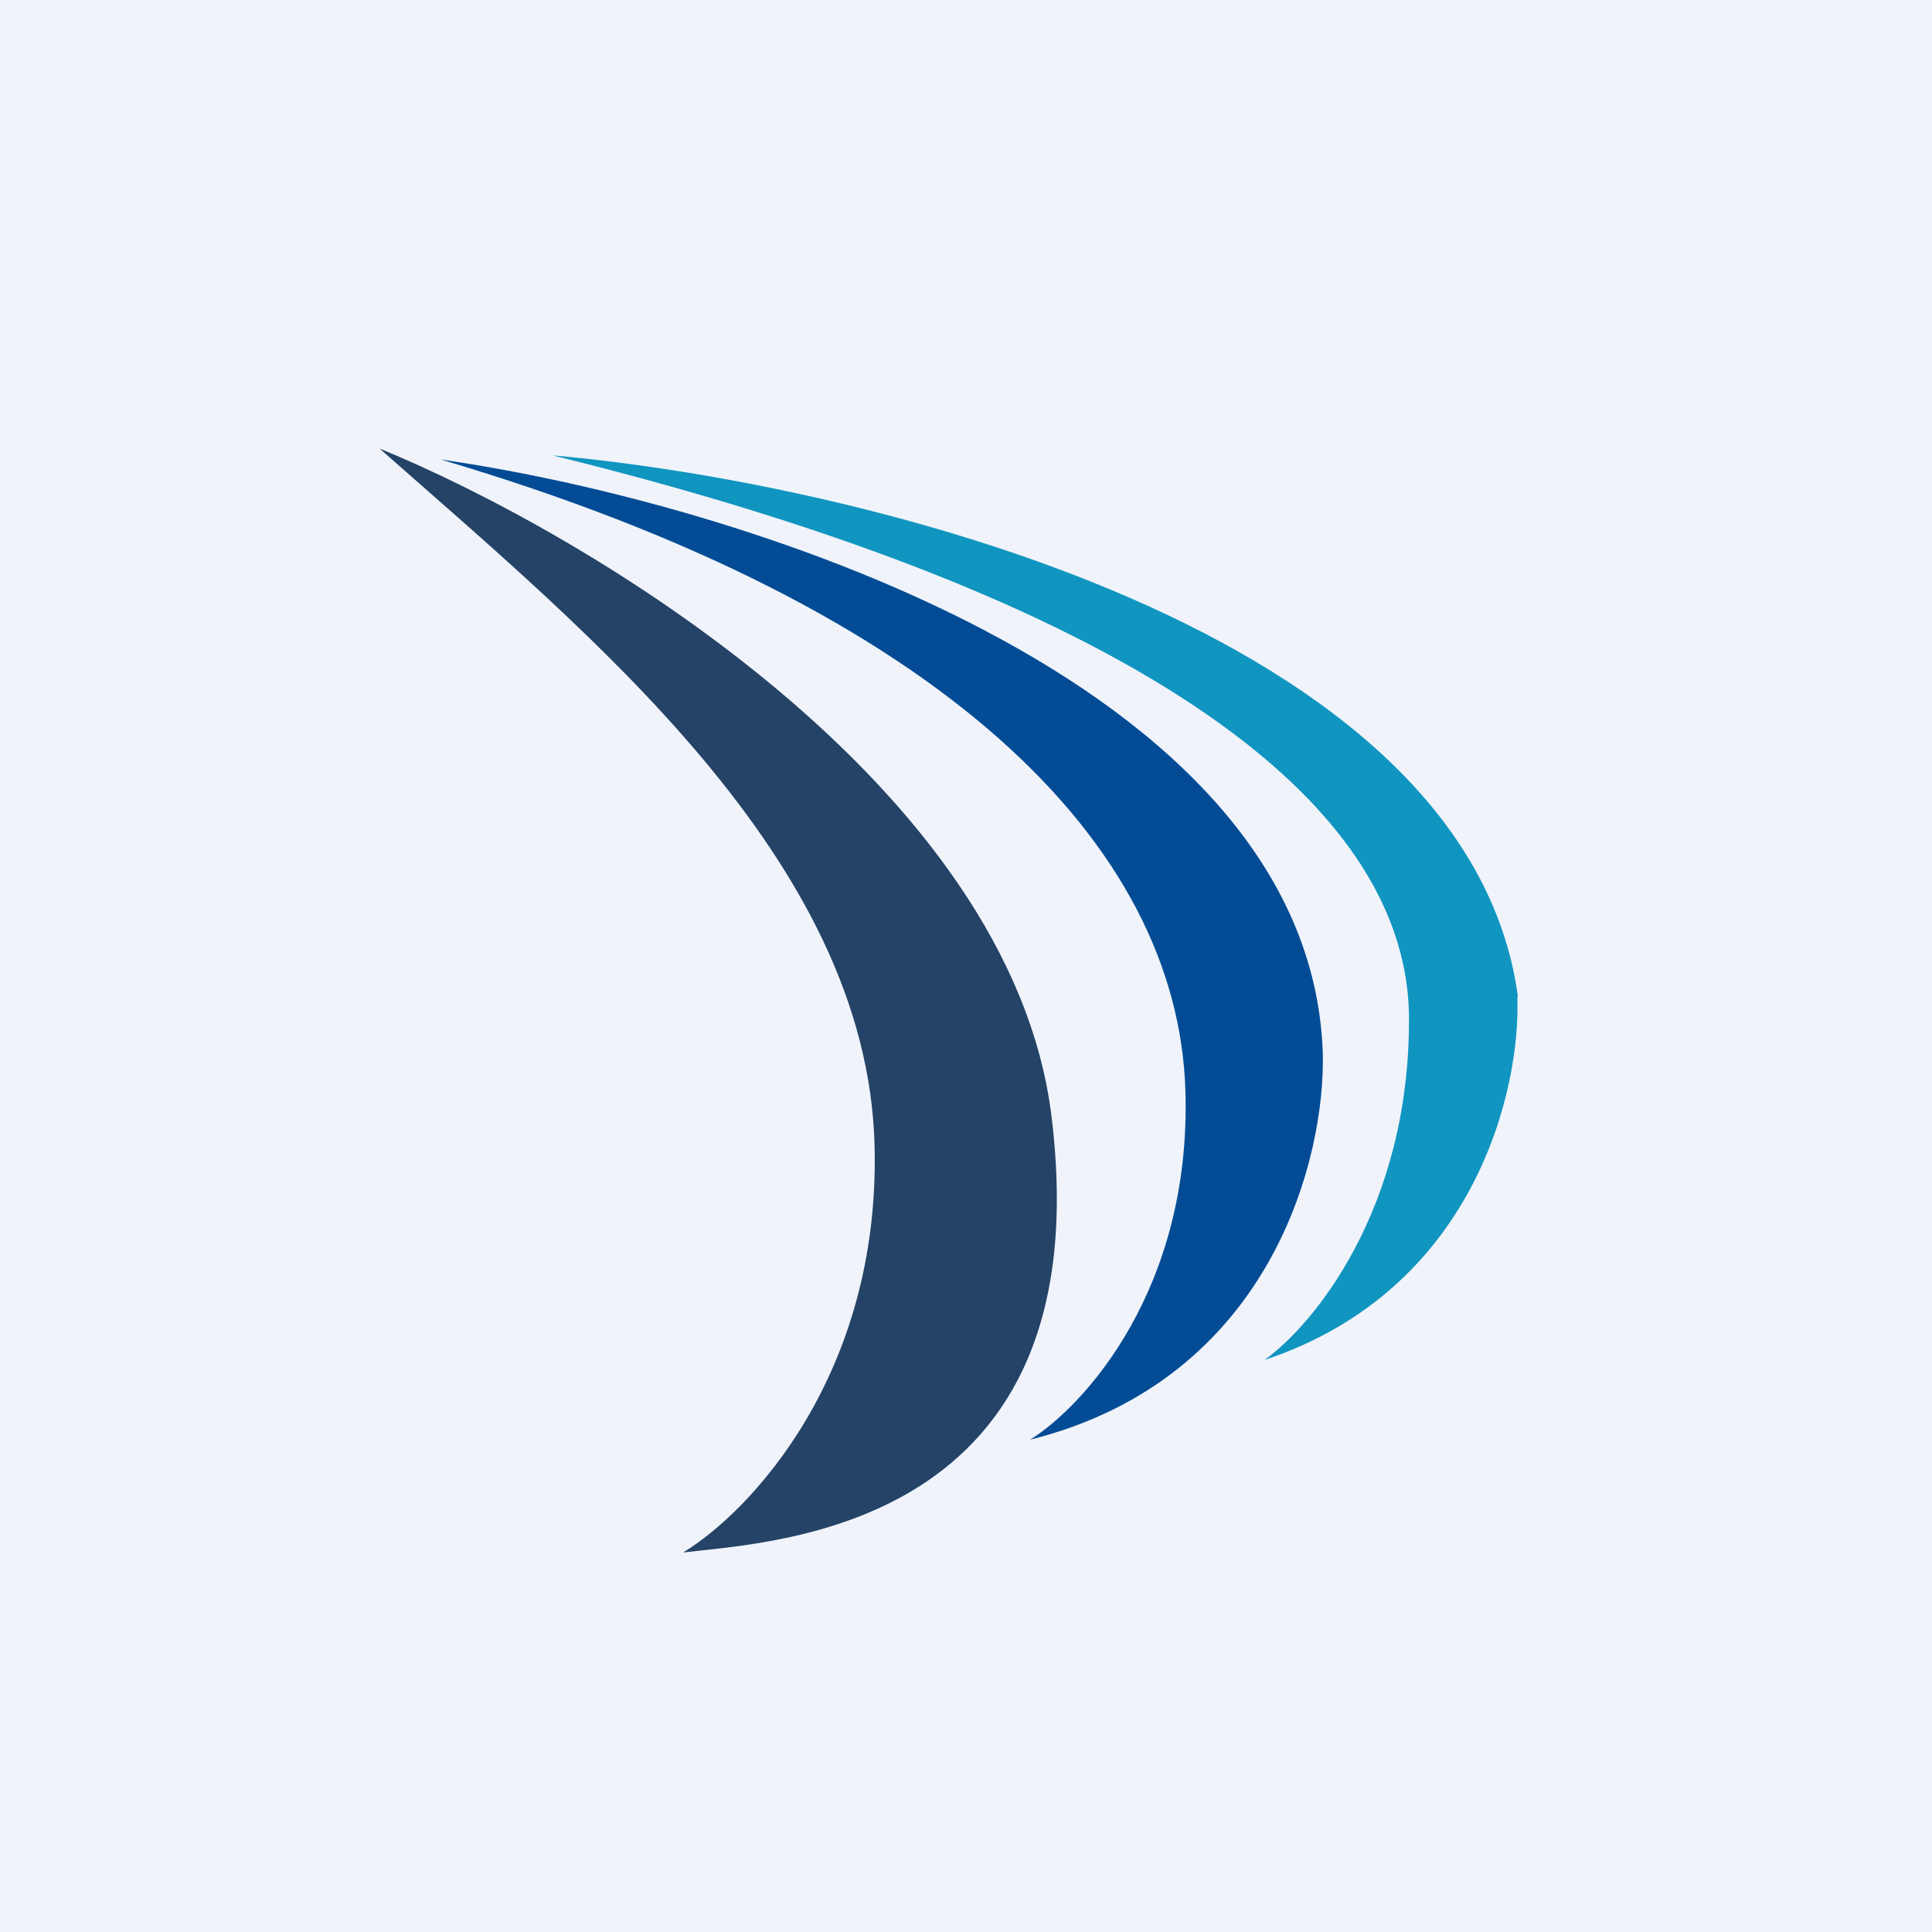 <!-- by TradingView --><svg width="56" height="56" viewBox="0 0 56 56" xmlns="http://www.w3.org/2000/svg"><path fill="#F0F3FA" d="M0 0h56v56H0z"/><path d="M30.48 32.37C29.31 22.77 17.01 15.46 11 13c6.08 5.37 14.14 11.9 14.35 20.21.17 6.65-3.63 10.63-5.55 11.79 2.62-.32 12.15-.63 10.68-12.63Z" fill="#244367"/><path d="M38.34 30.47c-.42-10.86-17.21-15.96-25.56-17.15 14.56 4.31 21.37 11.15 21.58 18.31.17 5.73-2.93 9.12-4.5 10.1 7.03-1.76 8.58-8.24 8.48-11.26Z" fill="#034C95"/><path d="M44 28.9C42.56 18.2 24.75 13.97 16.02 13.2c15.4 3.79 24.8 9.4 24.82 16.32.02 5.53-2.78 8.9-4.19 9.9 6.12-2.03 7.44-7.87 7.33-10.54Z" fill="#1095C0"/></svg>